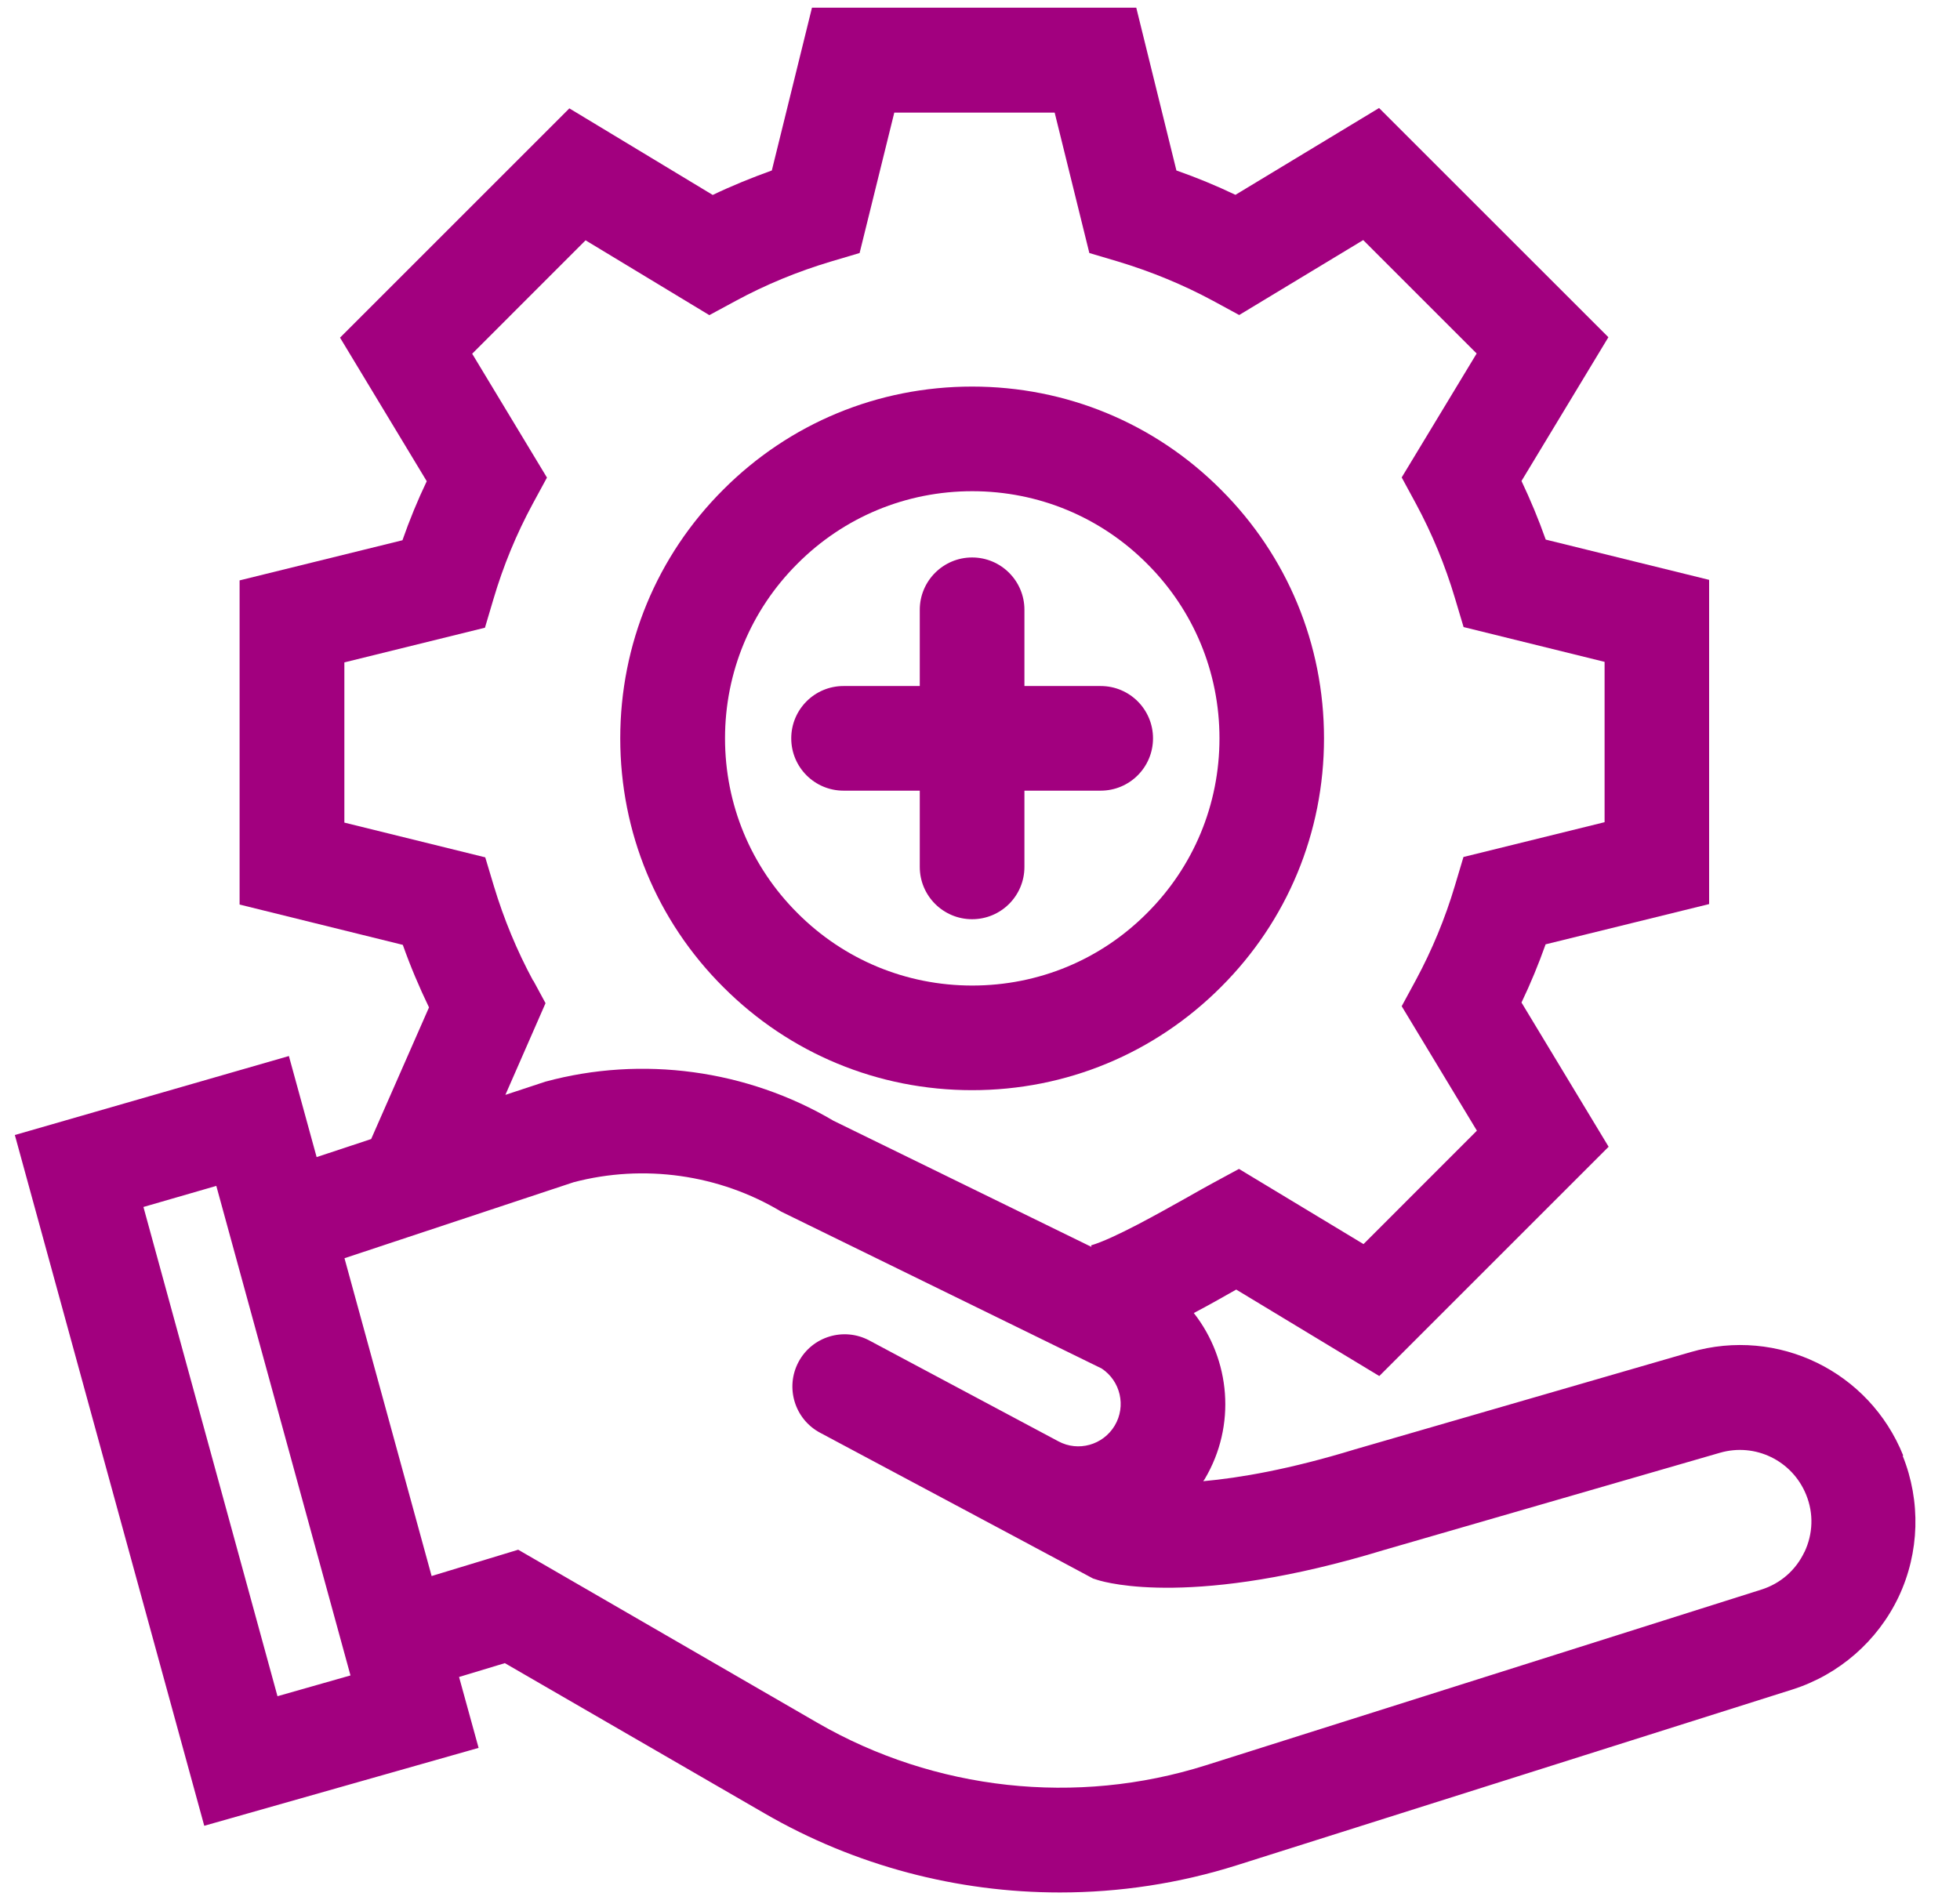 <svg width="33" height="32" viewBox="0 0 33 32" fill="none" xmlns="http://www.w3.org/2000/svg">
<path d="M14.202 13.315H15.486V14.599C15.486 15.086 15.881 15.48 16.367 15.48C16.854 15.48 17.248 15.086 17.248 14.599V13.315H18.532C19.019 13.315 19.413 12.921 19.413 12.434C19.413 11.947 19.019 11.553 18.532 11.553H17.248V10.269C17.248 9.783 16.854 9.388 16.367 9.388C15.881 9.388 15.486 9.783 15.486 10.269V11.553H14.202C13.716 11.553 13.322 11.947 13.322 12.434C13.322 12.921 13.716 13.315 14.202 13.315Z" fill="#A2007F"/>
<path d="M16.367 18.359C17.951 18.359 19.437 17.742 20.556 16.623C21.675 15.507 22.292 14.018 22.292 12.434C22.292 10.851 21.675 9.362 20.556 8.245C19.44 7.126 17.951 6.51 16.367 6.51C14.784 6.51 13.295 7.126 12.178 8.245C11.059 9.362 10.443 10.851 10.443 12.434C10.443 14.018 11.059 15.507 12.178 16.623C13.295 17.742 14.784 18.359 16.367 18.359ZM13.427 9.492C14.211 8.706 15.257 8.272 16.369 8.272C17.482 8.272 18.528 8.706 19.312 9.492C20.098 10.276 20.532 11.322 20.532 12.434C20.532 13.546 20.098 14.593 19.312 15.377C18.528 16.165 17.482 16.597 16.369 16.597C15.257 16.597 14.211 16.163 13.427 15.377C12.641 14.593 12.207 13.546 12.207 12.434C12.207 11.322 12.641 10.276 13.427 9.492Z" fill="#A2007F"/>
<path d="M32.044 24.512C31.474 23.094 29.934 22.343 28.465 22.77L22.809 24.409C21.708 24.746 20.867 24.889 20.259 24.944C20.265 24.931 20.276 24.922 20.283 24.909C20.82 24.006 20.715 22.896 20.1 22.112C20.347 21.982 20.589 21.845 20.814 21.717L23.223 23.173L27.084 19.312L25.617 16.883C25.769 16.566 25.904 16.238 26.023 15.903L28.776 15.225V9.765L26.025 9.087C25.906 8.75 25.769 8.421 25.617 8.1L27.08 5.679L23.219 1.819L20.801 3.281C20.479 3.127 20.147 2.99 19.807 2.871L19.131 0.129H13.671L12.995 2.871C12.656 2.993 12.321 3.129 12 3.283L9.586 1.825L5.725 5.686L7.185 8.104C7.031 8.426 6.895 8.758 6.776 9.098L4.034 9.774V15.233L6.782 15.912C6.91 16.273 7.058 16.623 7.223 16.965L6.249 19.182L5.331 19.486L4.864 17.784L0.25 19.114L3.439 30.747L8.058 29.435L7.729 28.241L8.5 28.008L12.876 30.54C14.398 31.421 16.116 31.87 17.845 31.87C18.849 31.87 19.856 31.718 20.829 31.41L30.178 28.452C30.963 28.203 31.614 27.635 31.967 26.891C32.319 26.146 32.343 25.281 32.035 24.517L32.044 24.512ZM8.976 16.515C8.705 16.013 8.483 15.478 8.315 14.921L8.17 14.438L5.798 13.853V11.155L8.165 10.571L8.309 10.086C8.474 9.527 8.696 8.99 8.969 8.485L9.209 8.043L7.95 5.957L9.859 4.047L11.943 5.307L12.387 5.067C12.89 4.794 13.429 4.572 13.991 4.404L14.473 4.261L15.057 1.896H17.757L18.341 4.261L18.823 4.404C19.38 4.572 19.92 4.794 20.422 5.065L20.864 5.305L22.952 4.043L24.862 5.953L23.6 8.04L23.84 8.483C24.111 8.985 24.333 9.523 24.498 10.078L24.642 10.56L27.016 11.146V13.846L24.64 14.432L24.496 14.914C24.331 15.469 24.109 16.002 23.84 16.502L23.6 16.945L24.866 19.041L22.957 20.951L20.86 19.685L20.417 19.925C20.294 19.991 20.149 20.074 19.988 20.165C19.497 20.44 18.757 20.858 18.369 20.973L18.378 20.999L14.033 18.874C12.579 18.015 10.813 17.773 9.181 18.216L8.509 18.438L9.185 16.894L8.98 16.515H8.976ZM4.672 28.565L2.415 20.326L3.642 19.971L5.901 28.215L4.672 28.565ZM30.381 26.135C30.236 26.442 29.978 26.668 29.654 26.77L20.303 29.728C18.125 30.417 15.739 30.155 13.762 29.012L8.725 26.098L7.267 26.541L5.8 21.189L9.659 19.909C10.837 19.599 12.11 19.777 13.154 20.405L18.548 23.046C18.865 23.255 18.964 23.68 18.768 24.008C18.572 24.336 18.153 24.453 17.819 24.272L14.636 22.574C14.207 22.345 13.674 22.506 13.445 22.935C13.216 23.365 13.379 23.898 13.806 24.127L16.991 25.827L18.402 26.582L18.479 26.607C18.638 26.657 20.12 27.074 23.311 26.1L28.956 24.466C29.553 24.292 30.178 24.598 30.41 25.173C30.538 25.488 30.526 25.831 30.381 26.138V26.135Z" fill="#A2007F"/>
</svg>
